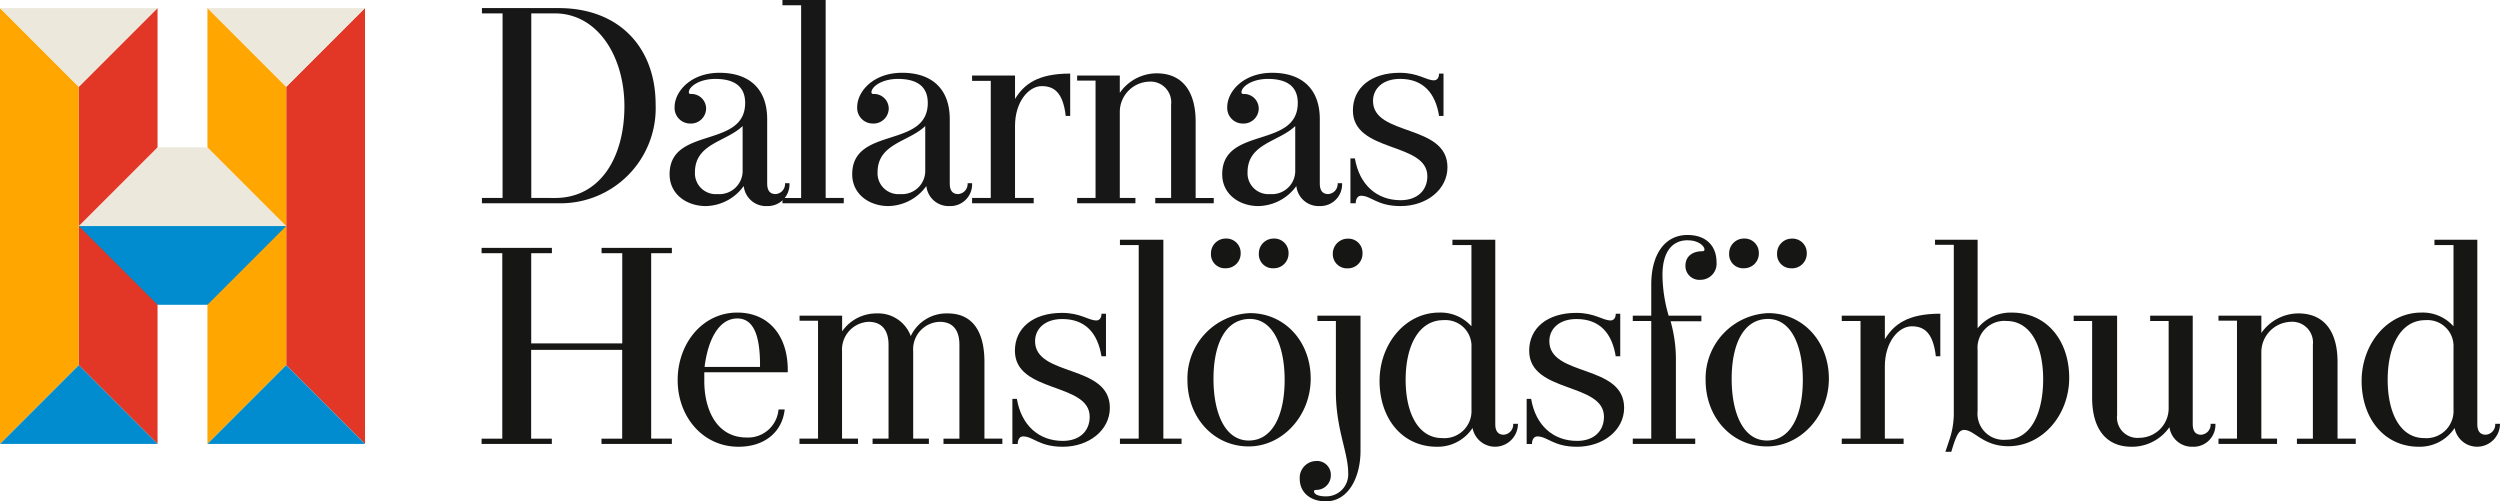 <svg xmlns="http://www.w3.org/2000/svg" width="290" height="58.16"><defs><clipPath id="a"><path data-name="Rectangle 134" fill="none" d="M0 0h290v58.16H0z"></path></clipPath></defs><g data-name="Group 79"><path data-name="Path 1" d="M42.341 51.499V.933l-9.138 9.139v32.292z" fill="#e23626"></path><path data-name="Path 2" d="M9.136 10.071v32.292l9.14 9.135V.933z" fill="#e23626"></path><path data-name="Path 3" d="M33.203 42.363V10.071L24.063.932v50.566z" fill="#ffa600"></path><path data-name="Path 4" d="M0 16.471v35.027l9.136-9.135V10.071L0 .933z" fill="#ffa600"></path><path data-name="Path 5" d="M33.203 10.071L42.341.932H24.062z" fill="#ece9dc"></path><path data-name="Path 6" d="M9.136.932H0l9.136 9.139L18.277.932z" fill="#ece9dc"></path><path data-name="Path 7" d="M33.203 51.499h9.138l-9.138-9.135-9.14 9.135z" fill="#008cce"></path><path data-name="Path 8" d="M0 51.498h18.276l-9.14-9.135z" fill="#008cce"></path><path data-name="Path 9" d="M24.063 35.356h-5.786l-9.14-9.138h24.066z" fill="#008cce"></path><path data-name="Path 10" d="M33.203 26.221H9.136l9.141-9.139h5.786z" fill="#ece9dc"></path><g data-name="Group 78"><g data-name="Group 77" clip-path="url(#a)"><path data-name="Path 11" d="M55.904 23.579v-.618h2.394V1.552h-2.394V.938h8.895c7.018 0 11.255 4.561 11.255 11.191a11.033 11.033 0 01-11.255 11.45zm8.474-.614c5.24 0 8.054-4.69 8.054-10.641 0-5.79-3.105-10.771-8.086-10.771h-2.717v21.408z" fill="#161716"></path><path data-name="Path 12" d="M91.578 21.252a2.519 2.519 0 01-2.588 2.652 2.594 2.594 0 01-2.717-2.328 5.541 5.541 0 01-4.4 2.328c-2.2 0-4.2-1.358-4.2-3.687 0-5.6 8.765-2.943 8.765-8.28 0-1.811-1.132-2.782-3.461-2.782-1.876 0-3.073.906-3.073 1.553 0 .1.065.194.226.194a1.7 1.7 0 011.779 1.714 1.767 1.767 0 01-1.876 1.714 1.806 1.806 0 01-1.779-1.908c0-1.811 1.876-3.978 5.208-3.978 3.526 0 5.531 1.941 5.531 5.369v7.469c0 .776.291 1.229.97 1.229a1.174 1.174 0 001.1-1.262zm-5.434-6.63c-1.908 1.844-5.531 2.006-5.531 5.369a2.42 2.42 0 002.62 2.523 2.7 2.7 0 002.911-2.588z" fill="#161716"></path><path data-name="Path 13" d="M90.764 23.579v-.614h2.167V.614h-2.167V0h5.013v22.964h2.1v.614z" fill="#161716"></path><path data-name="Path 14" d="M112.762 21.252a2.519 2.519 0 01-2.588 2.652 2.594 2.594 0 01-2.717-2.328 5.541 5.541 0 01-4.4 2.328c-2.2 0-4.2-1.358-4.2-3.687 0-5.6 8.765-2.943 8.765-8.28 0-1.811-1.132-2.782-3.461-2.782-1.876 0-3.073.906-3.073 1.553 0 .1.065.194.226.194a1.7 1.7 0 011.779 1.714 1.767 1.767 0 01-1.88 1.712 1.806 1.806 0 01-1.779-1.908c0-1.811 1.876-3.978 5.207-3.978 3.526 0 5.531 1.941 5.531 5.369v7.471c0 .776.291 1.229.97 1.229a1.174 1.174 0 001.1-1.262zm-5.434-6.63c-1.908 1.844-5.531 2.006-5.531 5.369a2.42 2.42 0 002.62 2.523 2.7 2.7 0 002.911-2.588z" fill="#161716"></path><path data-name="Path 15" d="M112.761 23.579v-.618h2.167V9.38h-2.167v-.619h4.981v2.717c1.035-1.682 2.588-2.943 6.4-2.943v4.916h-.518c-.323-2.814-1.423-3.461-2.782-3.461-1.52 0-3.1 1.811-3.1 4.625v8.346h2.167v.614z" fill="#161716"></path><path data-name="Path 16" d="M134.009 23.578v-.614h1.84v-10.84a2.4 2.4 0 00-2.587-2.652 3.518 3.518 0 00-3.364 3.623v9.869h1.811v.614h-6.76v-.614h2.135V9.347h-2.135v-.582h4.949v2.005a5.227 5.227 0 014.269-2.264c3.072 0 4.528 2.2 4.528 5.6v8.858h2.1v.614z" fill="#161716"></path><path data-name="Path 17" d="M155.681 21.252a2.519 2.519 0 01-2.587 2.652 2.594 2.594 0 01-2.717-2.328 5.541 5.541 0 01-4.4 2.328c-2.2 0-4.2-1.358-4.2-3.687 0-5.6 8.765-2.943 8.765-8.28 0-1.811-1.132-2.782-3.461-2.782-1.876 0-3.072.906-3.072 1.553 0 .1.065.194.226.194a1.7 1.7 0 011.779 1.714 1.767 1.767 0 01-1.876 1.714 1.806 1.806 0 01-1.779-1.908c0-1.811 1.876-3.978 5.207-3.978 3.525 0 5.531 1.941 5.531 5.369v7.469c0 .776.291 1.229.97 1.229a1.174 1.174 0 001.1-1.262zm-5.434-6.63c-1.908 1.844-5.531 2.006-5.531 5.369a2.42 2.42 0 002.62 2.523 2.7 2.7 0 002.911-2.588z" fill="#161716"></path><path data-name="Path 18" d="M166.934 13.451c-.42-2.62-1.811-4.3-4.528-4.3-2.038 0-3.137 1.164-3.137 2.555 0 4.14 8.636 2.62 8.636 7.7 0 2.587-2.426 4.5-5.434 4.5-2.749 0-3.4-1.2-4.593-1.2-.355 0-.614.323-.614.873h-.614v-5.207h.517c.517 3.073 2.555 4.851 5.3 4.851 2.005 0 3.105-1.2 3.105-2.781 0-4.011-8.636-2.685-8.636-7.633 0-2.62 2.1-4.366 5.434-4.366 2.167 0 3.04.873 3.978.873.291 0 .582-.226.582-.776h.518v4.911z" fill="#161716"></path><path data-name="Path 19" d="M69.772 51.499v-.617h2.4v-10.3h-10.56v10.3h2.4v.617h-8.147v-.617h2.4V29.371h-2.4v-.617h8.156v.617h-2.4v10.463h10.56V29.371h-2.4v-.617h8.156v.617h-2.4v21.51h2.4v.617z" fill="#161615"></path><path data-name="Path 20" d="M91.022 47.501c-.26 2.5-2.21 4.322-5.362 4.322-4.127 0-7.051-3.477-7.051-7.734s2.892-7.831 6.921-7.831c3.639 0 5.947 2.7 5.849 6.921h-9.68v1.04c0 3.249 1.4 6.531 4.907 6.531a3.541 3.541 0 003.7-3.249zm-2.859-4.939c.032-3.574-.715-5.621-2.632-5.621-2.144 0-3.412 2.47-3.8 5.621z" fill="#161615"></path><path data-name="Path 21" d="M109.444 51.499v-.617h1.848V39.996c0-1.722-.78-2.664-2.275-2.664a3.182 3.182 0 00-3.087 3.411v10.138h1.82v.617h-6.531v-.617h1.852V39.996c0-1.722-.812-2.664-2.307-2.664a3.223 3.223 0 00-3.087 3.411v10.138h1.852v.617h-6.791v-.617h2.154v-13.68h-2.144v-.585h4.939v1.82a4.831 4.831 0 014.029-2.079 4.01 4.01 0 013.932 2.632 4.572 4.572 0 014.289-2.632c2.957 0 4.257 2.21 4.257 5.621v8.9h2.079v.617z" fill="#161615"></path><path data-name="Path 22" d="M127.769 41.329c-.423-2.632-1.82-4.322-4.549-4.322-2.047 0-3.152 1.17-3.152 2.567 0 4.159 8.676 2.632 8.676 7.734 0 2.6-2.437 4.516-5.459 4.516-2.762 0-3.412-1.2-4.614-1.2-.357 0-.617.325-.617.877h-.617V46.27h.52c.52 3.087 2.567 4.874 5.329 4.874 2.015 0 3.119-1.2 3.119-2.794 0-4.029-8.676-2.7-8.676-7.668 0-2.632 2.112-4.387 5.459-4.387 2.177 0 3.054.877 4 .877.293 0 .585-.227.585-.78h.52v4.939z" fill="#161615"></path><path data-name="Path 23" d="M129.913 51.499v-.618h2.177V28.428h-2.177v-.617h5.036v23.07h2.112v.617z" fill="#161615"></path><path data-name="Path 24" d="M137.744 44.122a7.574 7.574 0 017.246-7.8c4.061 0 7.051 3.314 7.051 7.6 0 4.321-3.282 7.863-7.181 7.863-4.127 0-7.116-3.412-7.116-7.668m4.419-13a1.612 1.612 0 01-1.69-1.722 1.706 1.706 0 011.69-1.722 1.656 1.656 0 011.755 1.69 1.707 1.707 0 01-1.755 1.754m6.856 12.965c0-4-1.365-7.084-4.029-7.084-2.892 0-4.225 2.99-4.225 6.954s1.332 7.149 4.094 7.149c2.794 0 4.159-3.022 4.159-7.018m-1.3-12.965a1.612 1.612 0 01-1.69-1.722 1.706 1.706 0 011.69-1.722 1.655 1.655 0 011.754 1.69 1.707 1.707 0 01-1.754 1.754" fill="#161615"></path><path data-name="Path 25" d="M154.964 37.236h-2.144v-.62h5V52.31c0 2.99-1.364 5.849-4.029 5.849-1.722 0-3.022-.975-3.022-2.632a1.943 1.943 0 011.852-2.047 1.6 1.6 0 011.755 1.69 1.682 1.682 0 01-1.755 1.658c-.162 0-.194.1-.194.162 0 .325.454.585 1.332.585a2.541 2.541 0 002.631-2.7c0-2.437-1.43-5.069-1.43-9.488zm-.357-7.831a1.74 1.74 0 011.754-1.722 1.639 1.639 0 011.69 1.69 1.693 1.693 0 01-1.69 1.755 1.646 1.646 0 01-1.754-1.722" fill="#161615"></path><path data-name="Path 26" d="M176.081 49.159a2.654 2.654 0 01-5.264.487 4.841 4.841 0 01-4.127 2.177c-4.094 0-6.661-3.347-6.661-7.636 0-4.257 2.957-7.928 6.921-7.928a4.783 4.783 0 013.737 1.592v-9.423h-2.206v-.617h4.971v21.38c0 .78.293 1.235.975 1.235a1.179 1.179 0 001.1-1.267zm-5.39-8.838a3.019 3.019 0 00-3.249-3.184c-2.859 0-4.387 2.957-4.387 6.922s1.527 6.758 4.224 6.758a3.148 3.148 0 003.412-3.314z" fill="#161615"></path><path data-name="Path 27" d="M187.424 41.329c-.423-2.632-1.82-4.322-4.549-4.322-2.047 0-3.152 1.17-3.152 2.567 0 4.159 8.676 2.632 8.676 7.734 0 2.6-2.437 4.516-5.459 4.516-2.762 0-3.412-1.2-4.614-1.2-.357 0-.617.325-.617.877h-.617V46.27h.52c.52 3.087 2.567 4.874 5.329 4.874 2.015 0 3.119-1.2 3.119-2.794 0-4.029-8.676-2.7-8.676-7.668 0-2.632 2.112-4.387 5.459-4.387 2.177 0 3.054.877 4 .877.292 0 .585-.227.585-.78h.52v4.939z" fill="#161615"></path><path data-name="Path 28" d="M189.402 51.498v-.617h2.144V37.233h-2.144v-.617h2.144V33.01c0-3.575 1.625-5.752 4.192-5.752 2.242 0 3.379 1.333 3.379 3.152a1.866 1.866 0 01-1.853 2.047 1.607 1.607 0 01-1.754-1.625c0-1.072.78-1.69 1.982-1.69.163 0 .228-.1.228-.195 0-.357-.617-1.073-1.982-1.073-1.722 0-2.892 1.3-2.892 4.029a17.255 17.255 0 00.715 4.712h3.8v.65h-3.574a16.068 16.068 0 01.617 4.582v9.033h2.242v.617z" fill="#161615"></path><path data-name="Path 29" d="M197.853 44.122a7.574 7.574 0 017.246-7.8c4.061 0 7.051 3.314 7.051 7.6 0 4.321-3.282 7.863-7.181 7.863-4.127 0-7.116-3.412-7.116-7.668m4.419-13a1.612 1.612 0 01-1.69-1.722 1.706 1.706 0 011.69-1.722 1.656 1.656 0 011.755 1.69 1.707 1.707 0 01-1.755 1.754m6.856 12.965c0-4-1.365-7.084-4.029-7.084-2.892 0-4.225 2.99-4.225 6.954s1.332 7.149 4.094 7.149c2.794 0 4.159-3.022 4.159-7.018m-1.3-12.965a1.612 1.612 0 01-1.685-1.715 1.706 1.706 0 011.69-1.722 1.655 1.655 0 011.754 1.69 1.707 1.707 0 01-1.754 1.754" fill="#161615"></path><path data-name="Path 30" d="M213.644 51.498v-.617h2.177V37.233h-2.177v-.617h5v2.729c1.04-1.69 2.6-2.957 6.433-2.957v4.939h-.52c-.325-2.827-1.43-3.477-2.794-3.477-1.528 0-3.12 1.819-3.12 4.646v8.383h2.177v.617z" fill="#161615"></path><path data-name="Path 31" d="M225.665 52.408l.423-1.267a9.622 9.622 0 00.553-3.086v-19.66h-2.177v-.584h4.939v10.27a4.92 4.92 0 013.964-1.819c4.094 0 6.661 3.281 6.661 7.571 0 4.321-3.119 7.928-7.051 7.928-2.957 0-3.932-1.885-5.134-1.885-.617 0-.91.585-1.495 2.535zm3.737-4.711a3.03 3.03 0 003.282 3.314c2.859 0 4.322-3.022 4.322-7.019 0-3.931-1.495-6.759-4.257-6.759a3.106 3.106 0 00-3.347 3.347z" fill="#161615"></path><path data-name="Path 32" d="M256.988 49.158a2.539 2.539 0 01-2.632 2.665 2.632 2.632 0 01-2.7-2.275 5.287 5.287 0 01-4.387 2.275c-3.119 0-4.582-2.275-4.582-5.686v-8.9h-2.139v-.618h5.036v11.535a2.371 2.371 0 002.6 2.632 3.416 3.416 0 003.379-3.477V37.233h-2.145v-.614h4.939v12.575c0 .78.292 1.235.975 1.235a1.179 1.179 0 001.1-1.267z" fill="#161615"></path><path data-name="Path 33" d="M266.443 51.499v-.617h1.852V39.996a2.41 2.41 0 00-2.6-2.664 3.534 3.534 0 00-3.379 3.639v9.91h1.82v.617h-6.791v-.617h2.144v-13.68h-2.144v-.585h4.972v2.013a5.253 5.253 0 014.289-2.274c3.087 0 4.549 2.21 4.549 5.621v8.9h2.112v.617z" fill="#161615"></path><path data-name="Path 34" d="M290 49.159a2.654 2.654 0 01-5.264.487 4.842 4.842 0 01-4.127 2.177c-4.094 0-6.661-3.347-6.661-7.636 0-4.257 2.957-7.928 6.921-7.928a4.784 4.784 0 013.737 1.592v-9.423h-2.21v-.617h4.973v21.38c0 .78.292 1.235.975 1.235a1.179 1.179 0 001.1-1.267zm-5.394-8.838a3.019 3.019 0 00-3.249-3.184c-2.859 0-4.386 2.957-4.386 6.922s1.527 6.758 4.224 6.758a3.148 3.148 0 003.412-3.314z" fill="#161615"></path></g></g></g></svg>